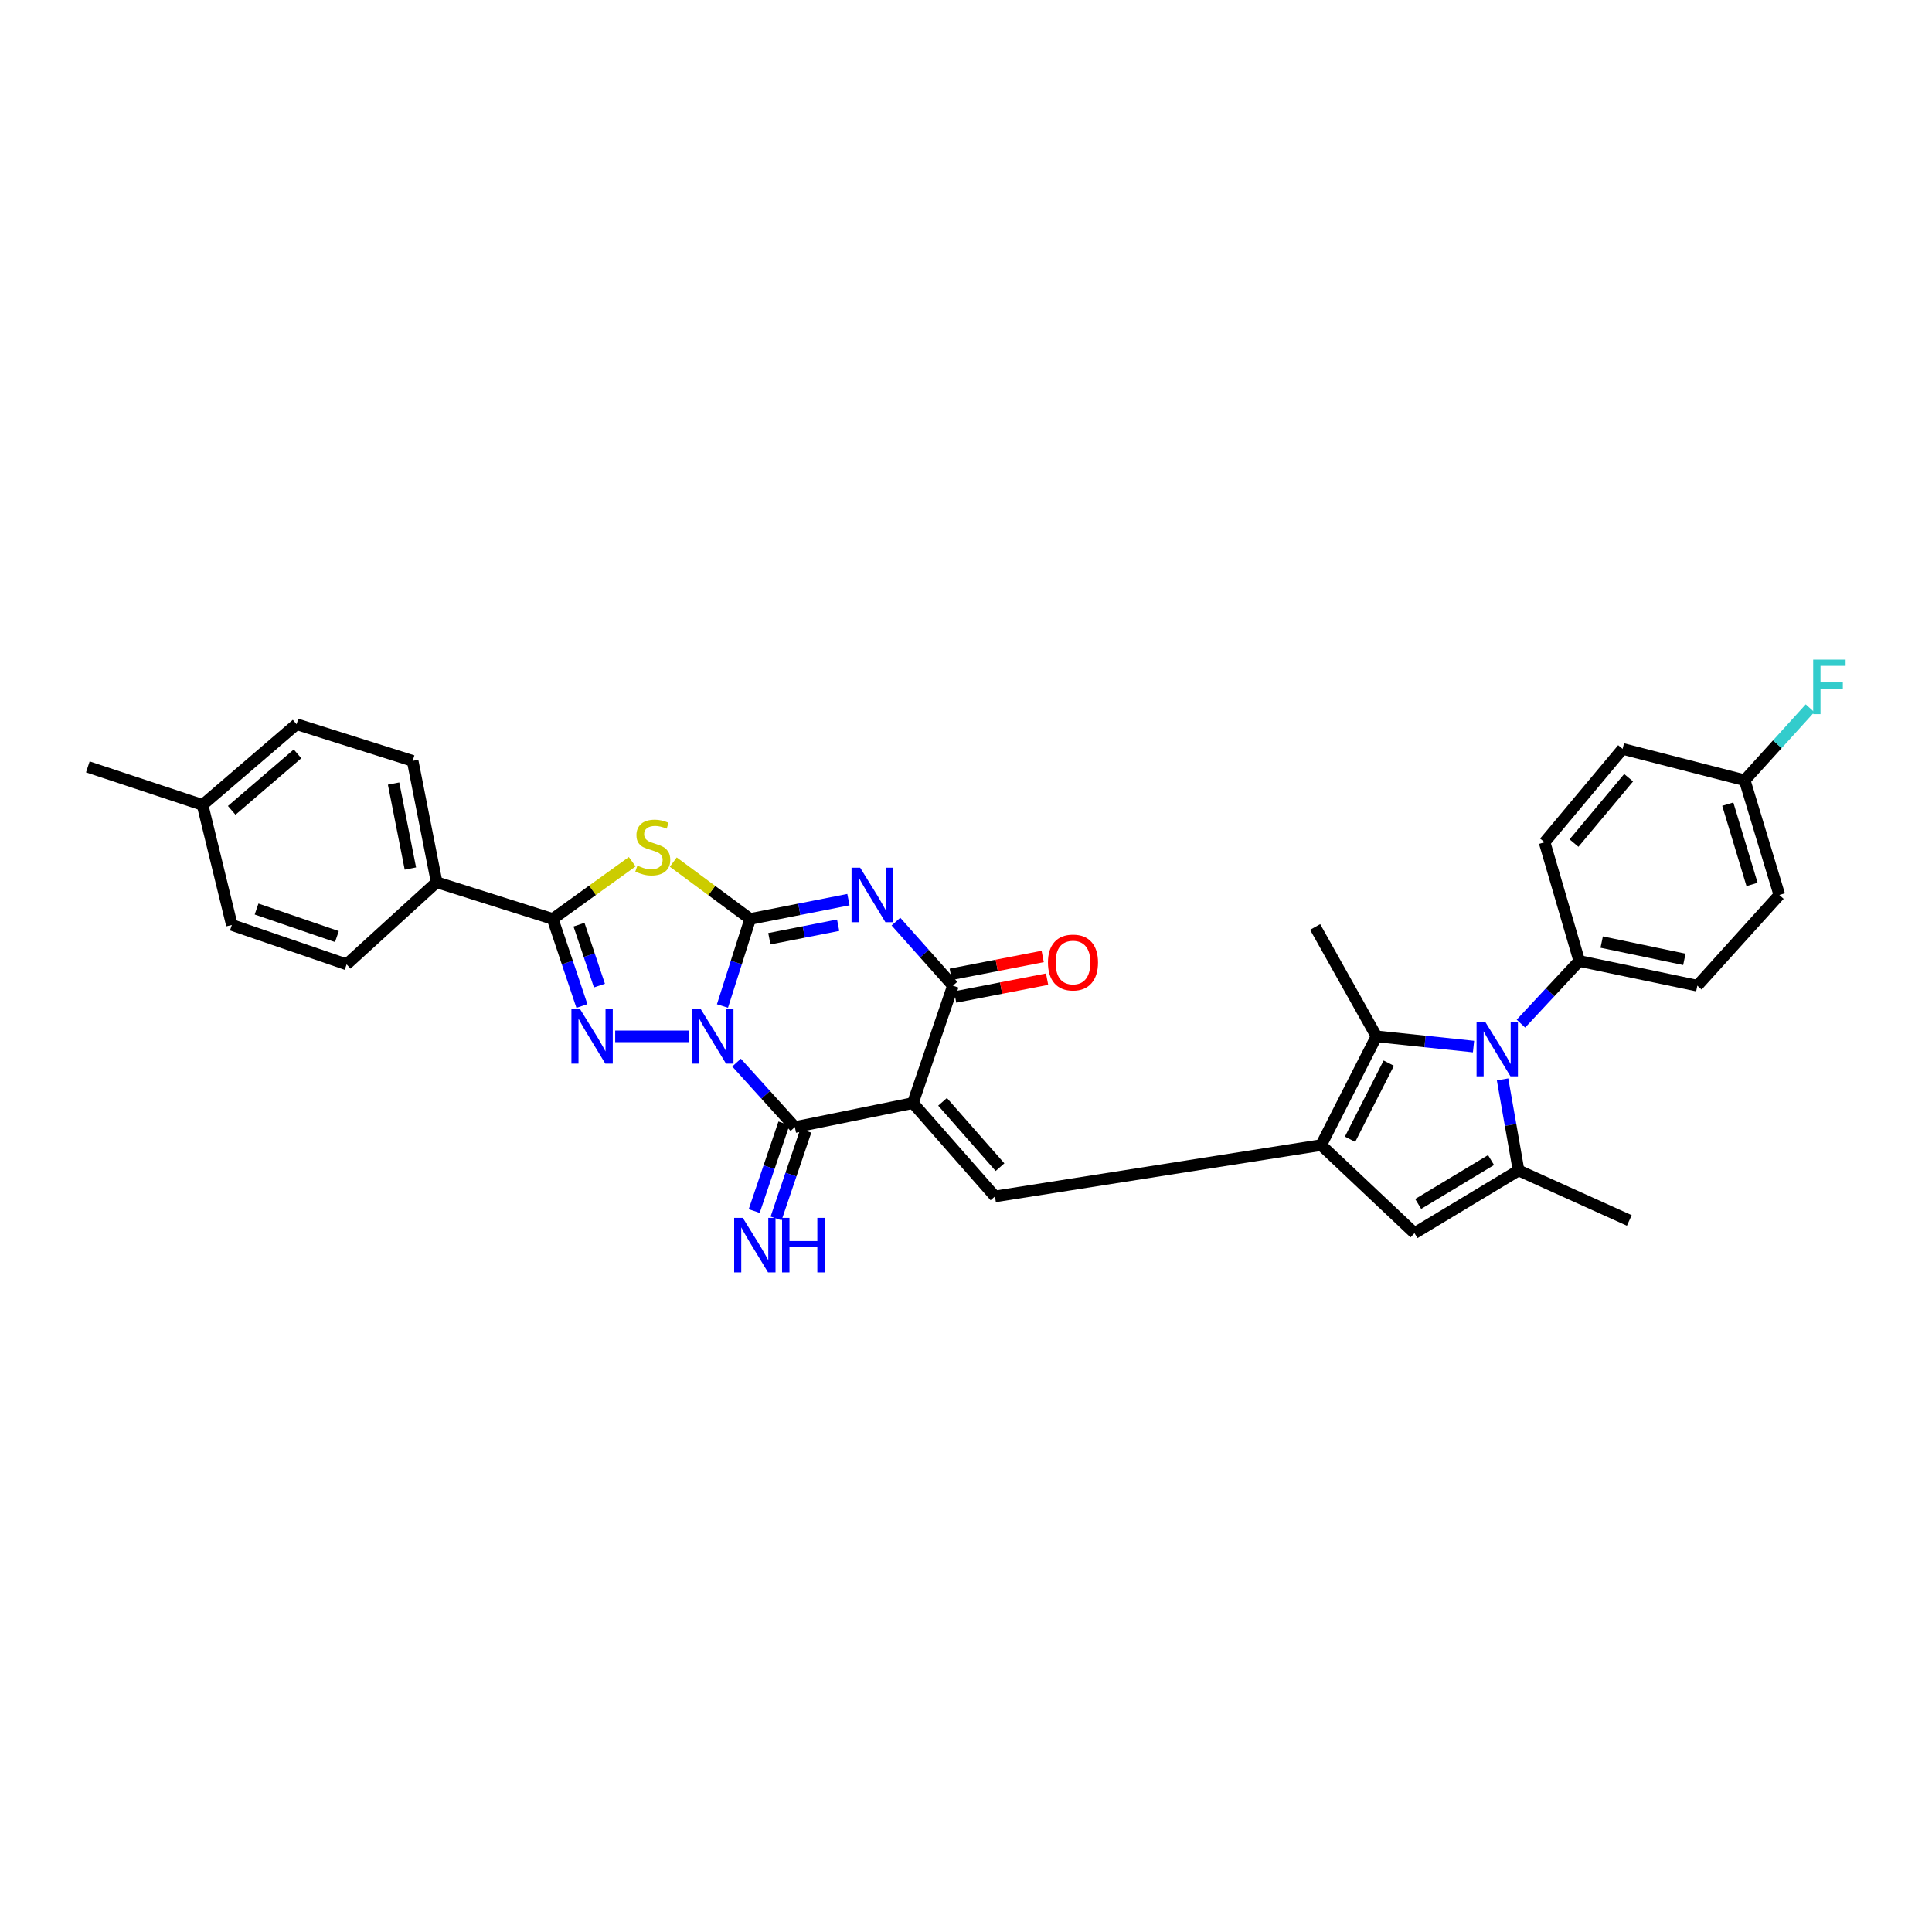 <?xml version='1.0' encoding='iso-8859-1'?>
<svg version='1.1' baseProfile='full'
              xmlns='http://www.w3.org/2000/svg'
                      xmlns:rdkit='http://www.rdkit.org/xml'
                      xmlns:xlink='http://www.w3.org/1999/xlink'
                  xml:space='preserve'
width='1000px' height='1000px' viewBox='0 0 1000 1000'>
<!-- END OF HEADER -->
<rect style='opacity:1.0;fill:#FFFFFF;stroke:none' width='1000' height='1000' x='0' y='0'> </rect>
<path class='bond-0' d='M 373.945,520.708 L 381.115,498.183' style='fill:none;fill-rule:evenodd;stroke:#0000FF;stroke-width:6px;stroke-linecap:butt;stroke-linejoin:miter;stroke-opacity:1' />
<path class='bond-0' d='M 381.115,498.183 L 388.285,475.659' style='fill:none;fill-rule:evenodd;stroke:#000000;stroke-width:6px;stroke-linecap:butt;stroke-linejoin:miter;stroke-opacity:1' />
<path class='bond-3' d='M 381.231,549.993 L 396.328,566.68' style='fill:none;fill-rule:evenodd;stroke:#0000FF;stroke-width:6px;stroke-linecap:butt;stroke-linejoin:miter;stroke-opacity:1' />
<path class='bond-3' d='M 396.328,566.68 L 411.424,583.367' style='fill:none;fill-rule:evenodd;stroke:#000000;stroke-width:6px;stroke-linecap:butt;stroke-linejoin:miter;stroke-opacity:1' />
<path class='bond-4' d='M 356.682,536.412 L 318.423,536.412' style='fill:none;fill-rule:evenodd;stroke:#0000FF;stroke-width:6px;stroke-linecap:butt;stroke-linejoin:miter;stroke-opacity:1' />
<path class='bond-2' d='M 388.285,475.659 L 413.715,470.658' style='fill:none;fill-rule:evenodd;stroke:#000000;stroke-width:6px;stroke-linecap:butt;stroke-linejoin:miter;stroke-opacity:1' />
<path class='bond-2' d='M 413.715,470.658 L 439.145,465.657' style='fill:none;fill-rule:evenodd;stroke:#0000FF;stroke-width:6px;stroke-linecap:butt;stroke-linejoin:miter;stroke-opacity:1' />
<path class='bond-2' d='M 398.221,485.892 L 416.022,482.391' style='fill:none;fill-rule:evenodd;stroke:#000000;stroke-width:6px;stroke-linecap:butt;stroke-linejoin:miter;stroke-opacity:1' />
<path class='bond-2' d='M 416.022,482.391 L 433.823,478.89' style='fill:none;fill-rule:evenodd;stroke:#0000FF;stroke-width:6px;stroke-linecap:butt;stroke-linejoin:miter;stroke-opacity:1' />
<path class='bond-5' d='M 388.285,475.659 L 368.388,460.938' style='fill:none;fill-rule:evenodd;stroke:#000000;stroke-width:6px;stroke-linecap:butt;stroke-linejoin:miter;stroke-opacity:1' />
<path class='bond-5' d='M 368.388,460.938 L 348.491,446.217' style='fill:none;fill-rule:evenodd;stroke:#CCCC00;stroke-width:6px;stroke-linecap:butt;stroke-linejoin:miter;stroke-opacity:1' />
<path class='bond-1' d='M 472.509,570.944 L 411.424,583.367' style='fill:none;fill-rule:evenodd;stroke:#000000;stroke-width:6px;stroke-linecap:butt;stroke-linejoin:miter;stroke-opacity:1' />
<path class='bond-6' d='M 472.509,570.944 L 493.243,510.184' style='fill:none;fill-rule:evenodd;stroke:#000000;stroke-width:6px;stroke-linecap:butt;stroke-linejoin:miter;stroke-opacity:1' />
<path class='bond-10' d='M 472.509,570.944 L 514.994,619.268' style='fill:none;fill-rule:evenodd;stroke:#000000;stroke-width:6px;stroke-linecap:butt;stroke-linejoin:miter;stroke-opacity:1' />
<path class='bond-10' d='M 487.863,570.297 L 517.602,604.124' style='fill:none;fill-rule:evenodd;stroke:#000000;stroke-width:6px;stroke-linecap:butt;stroke-linejoin:miter;stroke-opacity:1' />
<path class='bond-33' d='M 463.73,477.026 L 478.487,493.605' style='fill:none;fill-rule:evenodd;stroke:#0000FF;stroke-width:6px;stroke-linecap:butt;stroke-linejoin:miter;stroke-opacity:1' />
<path class='bond-33' d='M 478.487,493.605 L 493.243,510.184' style='fill:none;fill-rule:evenodd;stroke:#000000;stroke-width:6px;stroke-linecap:butt;stroke-linejoin:miter;stroke-opacity:1' />
<path class='bond-14' d='M 405.761,581.448 L 398.067,604.142' style='fill:none;fill-rule:evenodd;stroke:#000000;stroke-width:6px;stroke-linecap:butt;stroke-linejoin:miter;stroke-opacity:1' />
<path class='bond-14' d='M 398.067,604.142 L 390.372,626.836' style='fill:none;fill-rule:evenodd;stroke:#0000FF;stroke-width:6px;stroke-linecap:butt;stroke-linejoin:miter;stroke-opacity:1' />
<path class='bond-14' d='M 417.086,585.287 L 409.391,607.982' style='fill:none;fill-rule:evenodd;stroke:#000000;stroke-width:6px;stroke-linecap:butt;stroke-linejoin:miter;stroke-opacity:1' />
<path class='bond-14' d='M 409.391,607.982 L 401.697,630.676' style='fill:none;fill-rule:evenodd;stroke:#0000FF;stroke-width:6px;stroke-linecap:butt;stroke-linejoin:miter;stroke-opacity:1' />
<path class='bond-8' d='M 301.194,520.7 L 293.639,498.179' style='fill:none;fill-rule:evenodd;stroke:#0000FF;stroke-width:6px;stroke-linecap:butt;stroke-linejoin:miter;stroke-opacity:1' />
<path class='bond-8' d='M 293.639,498.179 L 286.084,475.659' style='fill:none;fill-rule:evenodd;stroke:#000000;stroke-width:6px;stroke-linecap:butt;stroke-linejoin:miter;stroke-opacity:1' />
<path class='bond-8' d='M 310.265,510.14 L 304.976,494.376' style='fill:none;fill-rule:evenodd;stroke:#0000FF;stroke-width:6px;stroke-linecap:butt;stroke-linejoin:miter;stroke-opacity:1' />
<path class='bond-8' d='M 304.976,494.376 L 299.687,478.611' style='fill:none;fill-rule:evenodd;stroke:#000000;stroke-width:6px;stroke-linecap:butt;stroke-linejoin:miter;stroke-opacity:1' />
<path class='bond-32' d='M 327.231,446.028 L 306.657,460.843' style='fill:none;fill-rule:evenodd;stroke:#CCCC00;stroke-width:6px;stroke-linecap:butt;stroke-linejoin:miter;stroke-opacity:1' />
<path class='bond-32' d='M 306.657,460.843 L 286.084,475.659' style='fill:none;fill-rule:evenodd;stroke:#000000;stroke-width:6px;stroke-linecap:butt;stroke-linejoin:miter;stroke-opacity:1' />
<path class='bond-17' d='M 494.384,516.054 L 518.18,511.43' style='fill:none;fill-rule:evenodd;stroke:#000000;stroke-width:6px;stroke-linecap:butt;stroke-linejoin:miter;stroke-opacity:1' />
<path class='bond-17' d='M 518.18,511.43 L 541.975,506.807' style='fill:none;fill-rule:evenodd;stroke:#FF0000;stroke-width:6px;stroke-linecap:butt;stroke-linejoin:miter;stroke-opacity:1' />
<path class='bond-17' d='M 492.103,504.315 L 515.899,499.692' style='fill:none;fill-rule:evenodd;stroke:#000000;stroke-width:6px;stroke-linecap:butt;stroke-linejoin:miter;stroke-opacity:1' />
<path class='bond-17' d='M 515.899,499.692 L 539.695,495.068' style='fill:none;fill-rule:evenodd;stroke:#FF0000;stroke-width:6px;stroke-linecap:butt;stroke-linejoin:miter;stroke-opacity:1' />
<path class='bond-7' d='M 683.828,592.695 L 514.994,619.268' style='fill:none;fill-rule:evenodd;stroke:#000000;stroke-width:6px;stroke-linecap:butt;stroke-linejoin:miter;stroke-opacity:1' />
<path class='bond-12' d='M 683.828,592.695 L 712.461,536.412' style='fill:none;fill-rule:evenodd;stroke:#000000;stroke-width:6px;stroke-linecap:butt;stroke-linejoin:miter;stroke-opacity:1' />
<path class='bond-12' d='M 698.781,589.675 L 718.824,550.277' style='fill:none;fill-rule:evenodd;stroke:#000000;stroke-width:6px;stroke-linecap:butt;stroke-linejoin:miter;stroke-opacity:1' />
<path class='bond-13' d='M 683.828,592.695 L 732.138,638.275' style='fill:none;fill-rule:evenodd;stroke:#000000;stroke-width:6px;stroke-linecap:butt;stroke-linejoin:miter;stroke-opacity:1' />
<path class='bond-16' d='M 286.084,475.659 L 226.008,456.659' style='fill:none;fill-rule:evenodd;stroke:#000000;stroke-width:6px;stroke-linecap:butt;stroke-linejoin:miter;stroke-opacity:1' />
<path class='bond-9' d='M 762.694,541.698 L 737.578,539.055' style='fill:none;fill-rule:evenodd;stroke:#0000FF;stroke-width:6px;stroke-linecap:butt;stroke-linejoin:miter;stroke-opacity:1' />
<path class='bond-9' d='M 737.578,539.055 L 712.461,536.412' style='fill:none;fill-rule:evenodd;stroke:#000000;stroke-width:6px;stroke-linecap:butt;stroke-linejoin:miter;stroke-opacity:1' />
<path class='bond-15' d='M 787.228,529.826 L 802.323,513.617' style='fill:none;fill-rule:evenodd;stroke:#0000FF;stroke-width:6px;stroke-linecap:butt;stroke-linejoin:miter;stroke-opacity:1' />
<path class='bond-15' d='M 802.323,513.617 L 817.419,497.409' style='fill:none;fill-rule:evenodd;stroke:#000000;stroke-width:6px;stroke-linecap:butt;stroke-linejoin:miter;stroke-opacity:1' />
<path class='bond-35' d='M 777.728,558.695 L 781.869,582.258' style='fill:none;fill-rule:evenodd;stroke:#0000FF;stroke-width:6px;stroke-linecap:butt;stroke-linejoin:miter;stroke-opacity:1' />
<path class='bond-35' d='M 781.869,582.258 L 786.009,605.822' style='fill:none;fill-rule:evenodd;stroke:#000000;stroke-width:6px;stroke-linecap:butt;stroke-linejoin:miter;stroke-opacity:1' />
<path class='bond-11' d='M 786.009,605.822 L 732.138,638.275' style='fill:none;fill-rule:evenodd;stroke:#000000;stroke-width:6px;stroke-linecap:butt;stroke-linejoin:miter;stroke-opacity:1' />
<path class='bond-11' d='M 771.758,600.447 L 734.048,623.164' style='fill:none;fill-rule:evenodd;stroke:#000000;stroke-width:6px;stroke-linecap:butt;stroke-linejoin:miter;stroke-opacity:1' />
<path class='bond-23' d='M 786.009,605.822 L 843.322,631.711' style='fill:none;fill-rule:evenodd;stroke:#000000;stroke-width:6px;stroke-linecap:butt;stroke-linejoin:miter;stroke-opacity:1' />
<path class='bond-24' d='M 712.461,536.412 L 680.712,479.804' style='fill:none;fill-rule:evenodd;stroke:#000000;stroke-width:6px;stroke-linecap:butt;stroke-linejoin:miter;stroke-opacity:1' />
<path class='bond-18' d='M 817.419,497.409 L 878.538,510.184' style='fill:none;fill-rule:evenodd;stroke:#000000;stroke-width:6px;stroke-linecap:butt;stroke-linejoin:miter;stroke-opacity:1' />
<path class='bond-18' d='M 829.034,487.62 L 871.817,496.563' style='fill:none;fill-rule:evenodd;stroke:#000000;stroke-width:6px;stroke-linecap:butt;stroke-linejoin:miter;stroke-opacity:1' />
<path class='bond-19' d='M 817.419,497.409 L 799.462,435.958' style='fill:none;fill-rule:evenodd;stroke:#000000;stroke-width:6px;stroke-linecap:butt;stroke-linejoin:miter;stroke-opacity:1' />
<path class='bond-20' d='M 226.008,456.659 L 213.585,393.826' style='fill:none;fill-rule:evenodd;stroke:#000000;stroke-width:6px;stroke-linecap:butt;stroke-linejoin:miter;stroke-opacity:1' />
<path class='bond-20' d='M 212.413,449.553 L 203.717,405.57' style='fill:none;fill-rule:evenodd;stroke:#000000;stroke-width:6px;stroke-linecap:butt;stroke-linejoin:miter;stroke-opacity:1' />
<path class='bond-21' d='M 226.008,456.659 L 179.405,499.143' style='fill:none;fill-rule:evenodd;stroke:#000000;stroke-width:6px;stroke-linecap:butt;stroke-linejoin:miter;stroke-opacity:1' />
<path class='bond-26' d='M 878.538,510.184 L 920.989,463.236' style='fill:none;fill-rule:evenodd;stroke:#000000;stroke-width:6px;stroke-linecap:butt;stroke-linejoin:miter;stroke-opacity:1' />
<path class='bond-25' d='M 799.462,435.958 L 839.86,387.628' style='fill:none;fill-rule:evenodd;stroke:#000000;stroke-width:6px;stroke-linecap:butt;stroke-linejoin:miter;stroke-opacity:1' />
<path class='bond-25' d='M 814.697,436.378 L 842.976,402.546' style='fill:none;fill-rule:evenodd;stroke:#000000;stroke-width:6px;stroke-linecap:butt;stroke-linejoin:miter;stroke-opacity:1' />
<path class='bond-27' d='M 213.585,393.826 L 153.515,374.852' style='fill:none;fill-rule:evenodd;stroke:#000000;stroke-width:6px;stroke-linecap:butt;stroke-linejoin:miter;stroke-opacity:1' />
<path class='bond-28' d='M 179.405,499.143 L 120.006,478.774' style='fill:none;fill-rule:evenodd;stroke:#000000;stroke-width:6px;stroke-linecap:butt;stroke-linejoin:miter;stroke-opacity:1' />
<path class='bond-28' d='M 174.374,484.776 L 132.795,470.518' style='fill:none;fill-rule:evenodd;stroke:#000000;stroke-width:6px;stroke-linecap:butt;stroke-linejoin:miter;stroke-opacity:1' />
<path class='bond-22' d='M 903.045,403.857 L 839.86,387.628' style='fill:none;fill-rule:evenodd;stroke:#000000;stroke-width:6px;stroke-linecap:butt;stroke-linejoin:miter;stroke-opacity:1' />
<path class='bond-30' d='M 903.045,403.857 L 919.957,385.213' style='fill:none;fill-rule:evenodd;stroke:#000000;stroke-width:6px;stroke-linecap:butt;stroke-linejoin:miter;stroke-opacity:1' />
<path class='bond-30' d='M 919.957,385.213 L 936.869,366.569' style='fill:none;fill-rule:evenodd;stroke:#33CCCC;stroke-width:6px;stroke-linecap:butt;stroke-linejoin:miter;stroke-opacity:1' />
<path class='bond-36' d='M 903.045,403.857 L 920.989,463.236' style='fill:none;fill-rule:evenodd;stroke:#000000;stroke-width:6px;stroke-linecap:butt;stroke-linejoin:miter;stroke-opacity:1' />
<path class='bond-36' d='M 894.29,416.223 L 906.851,457.788' style='fill:none;fill-rule:evenodd;stroke:#000000;stroke-width:6px;stroke-linecap:butt;stroke-linejoin:miter;stroke-opacity:1' />
<path class='bond-34' d='M 153.515,374.852 L 104.839,416.633' style='fill:none;fill-rule:evenodd;stroke:#000000;stroke-width:6px;stroke-linecap:butt;stroke-linejoin:miter;stroke-opacity:1' />
<path class='bond-34' d='M 154.002,390.193 L 119.929,419.439' style='fill:none;fill-rule:evenodd;stroke:#000000;stroke-width:6px;stroke-linecap:butt;stroke-linejoin:miter;stroke-opacity:1' />
<path class='bond-29' d='M 120.006,478.774 L 104.839,416.633' style='fill:none;fill-rule:evenodd;stroke:#000000;stroke-width:6px;stroke-linecap:butt;stroke-linejoin:miter;stroke-opacity:1' />
<path class='bond-31' d='M 104.839,416.633 L 45.455,396.942' style='fill:none;fill-rule:evenodd;stroke:#000000;stroke-width:6px;stroke-linecap:butt;stroke-linejoin:miter;stroke-opacity:1' />
<path  class='atom-0' d='M 362.708 522.302
L 371.956 537.249
Q 372.872 538.724, 374.347 541.395
Q 375.822 544.065, 375.902 544.225
L 375.902 522.302
L 379.649 522.302
L 379.649 550.523
L 375.782 550.523
L 365.857 534.18
Q 364.701 532.267, 363.465 530.074
Q 362.27 527.882, 361.911 527.205
L 361.911 550.523
L 358.244 550.523
L 358.244 522.302
L 362.708 522.302
' fill='#0000FF'/>
<path  class='atom-3' d='M 445.218 449.125
L 454.466 464.073
Q 455.383 465.548, 456.858 468.218
Q 458.332 470.889, 458.412 471.048
L 458.412 449.125
L 462.159 449.125
L 462.159 477.346
L 458.293 477.346
L 448.367 461.004
Q 447.211 459.09, 445.976 456.898
Q 444.78 454.706, 444.421 454.028
L 444.421 477.346
L 440.754 477.346
L 440.754 449.125
L 445.218 449.125
' fill='#0000FF'/>
<path  class='atom-5' d='M 300.227 522.302
L 309.475 537.249
Q 310.392 538.724, 311.866 541.395
Q 313.341 544.065, 313.421 544.225
L 313.421 522.302
L 317.168 522.302
L 317.168 550.523
L 313.301 550.523
L 303.376 534.18
Q 302.22 532.267, 300.985 530.074
Q 299.789 527.882, 299.43 527.205
L 299.43 550.523
L 295.763 550.523
L 295.763 522.302
L 300.227 522.302
' fill='#0000FF'/>
<path  class='atom-6' d='M 329.903 448.049
Q 330.222 448.169, 331.537 448.727
Q 332.853 449.285, 334.288 449.643
Q 335.763 449.962, 337.198 449.962
Q 339.868 449.962, 341.423 448.687
Q 342.977 447.371, 342.977 445.099
Q 342.977 443.545, 342.18 442.588
Q 341.423 441.631, 340.227 441.113
Q 339.031 440.595, 337.038 439.997
Q 334.527 439.24, 333.012 438.522
Q 331.537 437.805, 330.461 436.29
Q 329.425 434.776, 329.425 432.224
Q 329.425 428.677, 331.816 426.485
Q 334.248 424.292, 339.031 424.292
Q 342.3 424.292, 346.007 425.847
L 345.09 428.916
Q 341.702 427.521, 339.151 427.521
Q 336.4 427.521, 334.886 428.677
Q 333.371 429.793, 333.411 431.746
Q 333.411 433.261, 334.168 434.178
Q 334.965 435.094, 336.081 435.613
Q 337.237 436.131, 339.151 436.729
Q 341.702 437.526, 343.216 438.323
Q 344.731 439.12, 345.807 440.755
Q 346.923 442.349, 346.923 445.099
Q 346.923 449.006, 344.293 451.118
Q 341.702 453.191, 337.357 453.191
Q 334.846 453.191, 332.932 452.633
Q 331.059 452.115, 328.827 451.198
L 329.903 448.049
' fill='#CCCC00'/>
<path  class='atom-10' d='M 768.73 528.879
L 777.977 543.826
Q 778.894 545.301, 780.369 547.972
Q 781.844 550.642, 781.924 550.802
L 781.924 528.879
L 785.67 528.879
L 785.67 557.1
L 781.804 557.1
L 771.879 540.757
Q 770.723 538.844, 769.487 536.651
Q 768.291 534.459, 767.933 533.781
L 767.933 557.1
L 764.266 557.1
L 764.266 528.879
L 768.73 528.879
' fill='#0000FF'/>
<path  class='atom-15' d='M 384.465 630.369
L 393.713 645.317
Q 394.629 646.792, 396.104 649.462
Q 397.579 652.133, 397.659 652.292
L 397.659 630.369
L 401.406 630.369
L 401.406 658.59
L 397.539 658.59
L 387.614 642.248
Q 386.458 640.334, 385.222 638.142
Q 384.027 635.95, 383.668 635.272
L 383.668 658.59
L 380.001 658.59
L 380.001 630.369
L 384.465 630.369
' fill='#0000FF'/>
<path  class='atom-15' d='M 404.794 630.369
L 408.62 630.369
L 408.62 642.367
L 423.05 642.367
L 423.05 630.369
L 426.876 630.369
L 426.876 658.59
L 423.05 658.59
L 423.05 645.556
L 408.62 645.556
L 408.62 658.59
L 404.794 658.59
L 404.794 630.369
' fill='#0000FF'/>
<path  class='atom-18' d='M 542.417 498.193
Q 542.417 491.417, 545.766 487.63
Q 549.114 483.843, 555.372 483.843
Q 561.63 483.843, 564.978 487.63
Q 568.326 491.417, 568.326 498.193
Q 568.326 505.049, 564.938 508.955
Q 561.55 512.822, 555.372 512.822
Q 549.154 512.822, 545.766 508.955
Q 542.417 505.089, 542.417 498.193
M 555.372 509.633
Q 559.677 509.633, 561.989 506.763
Q 564.34 503.853, 564.34 498.193
Q 564.34 492.652, 561.989 489.862
Q 559.677 487.032, 555.372 487.032
Q 551.067 487.032, 548.715 489.822
Q 546.403 492.613, 546.403 498.193
Q 546.403 503.893, 548.715 506.763
Q 551.067 509.633, 555.372 509.633
' fill='#FF0000'/>
<path  class='atom-31' d='M 938.501 341.41
L 955.282 341.41
L 955.282 344.638
L 942.288 344.638
L 942.288 353.208
L 953.847 353.208
L 953.847 356.477
L 942.288 356.477
L 942.288 369.631
L 938.501 369.631
L 938.501 341.41
' fill='#33CCCC'/>
</svg>
